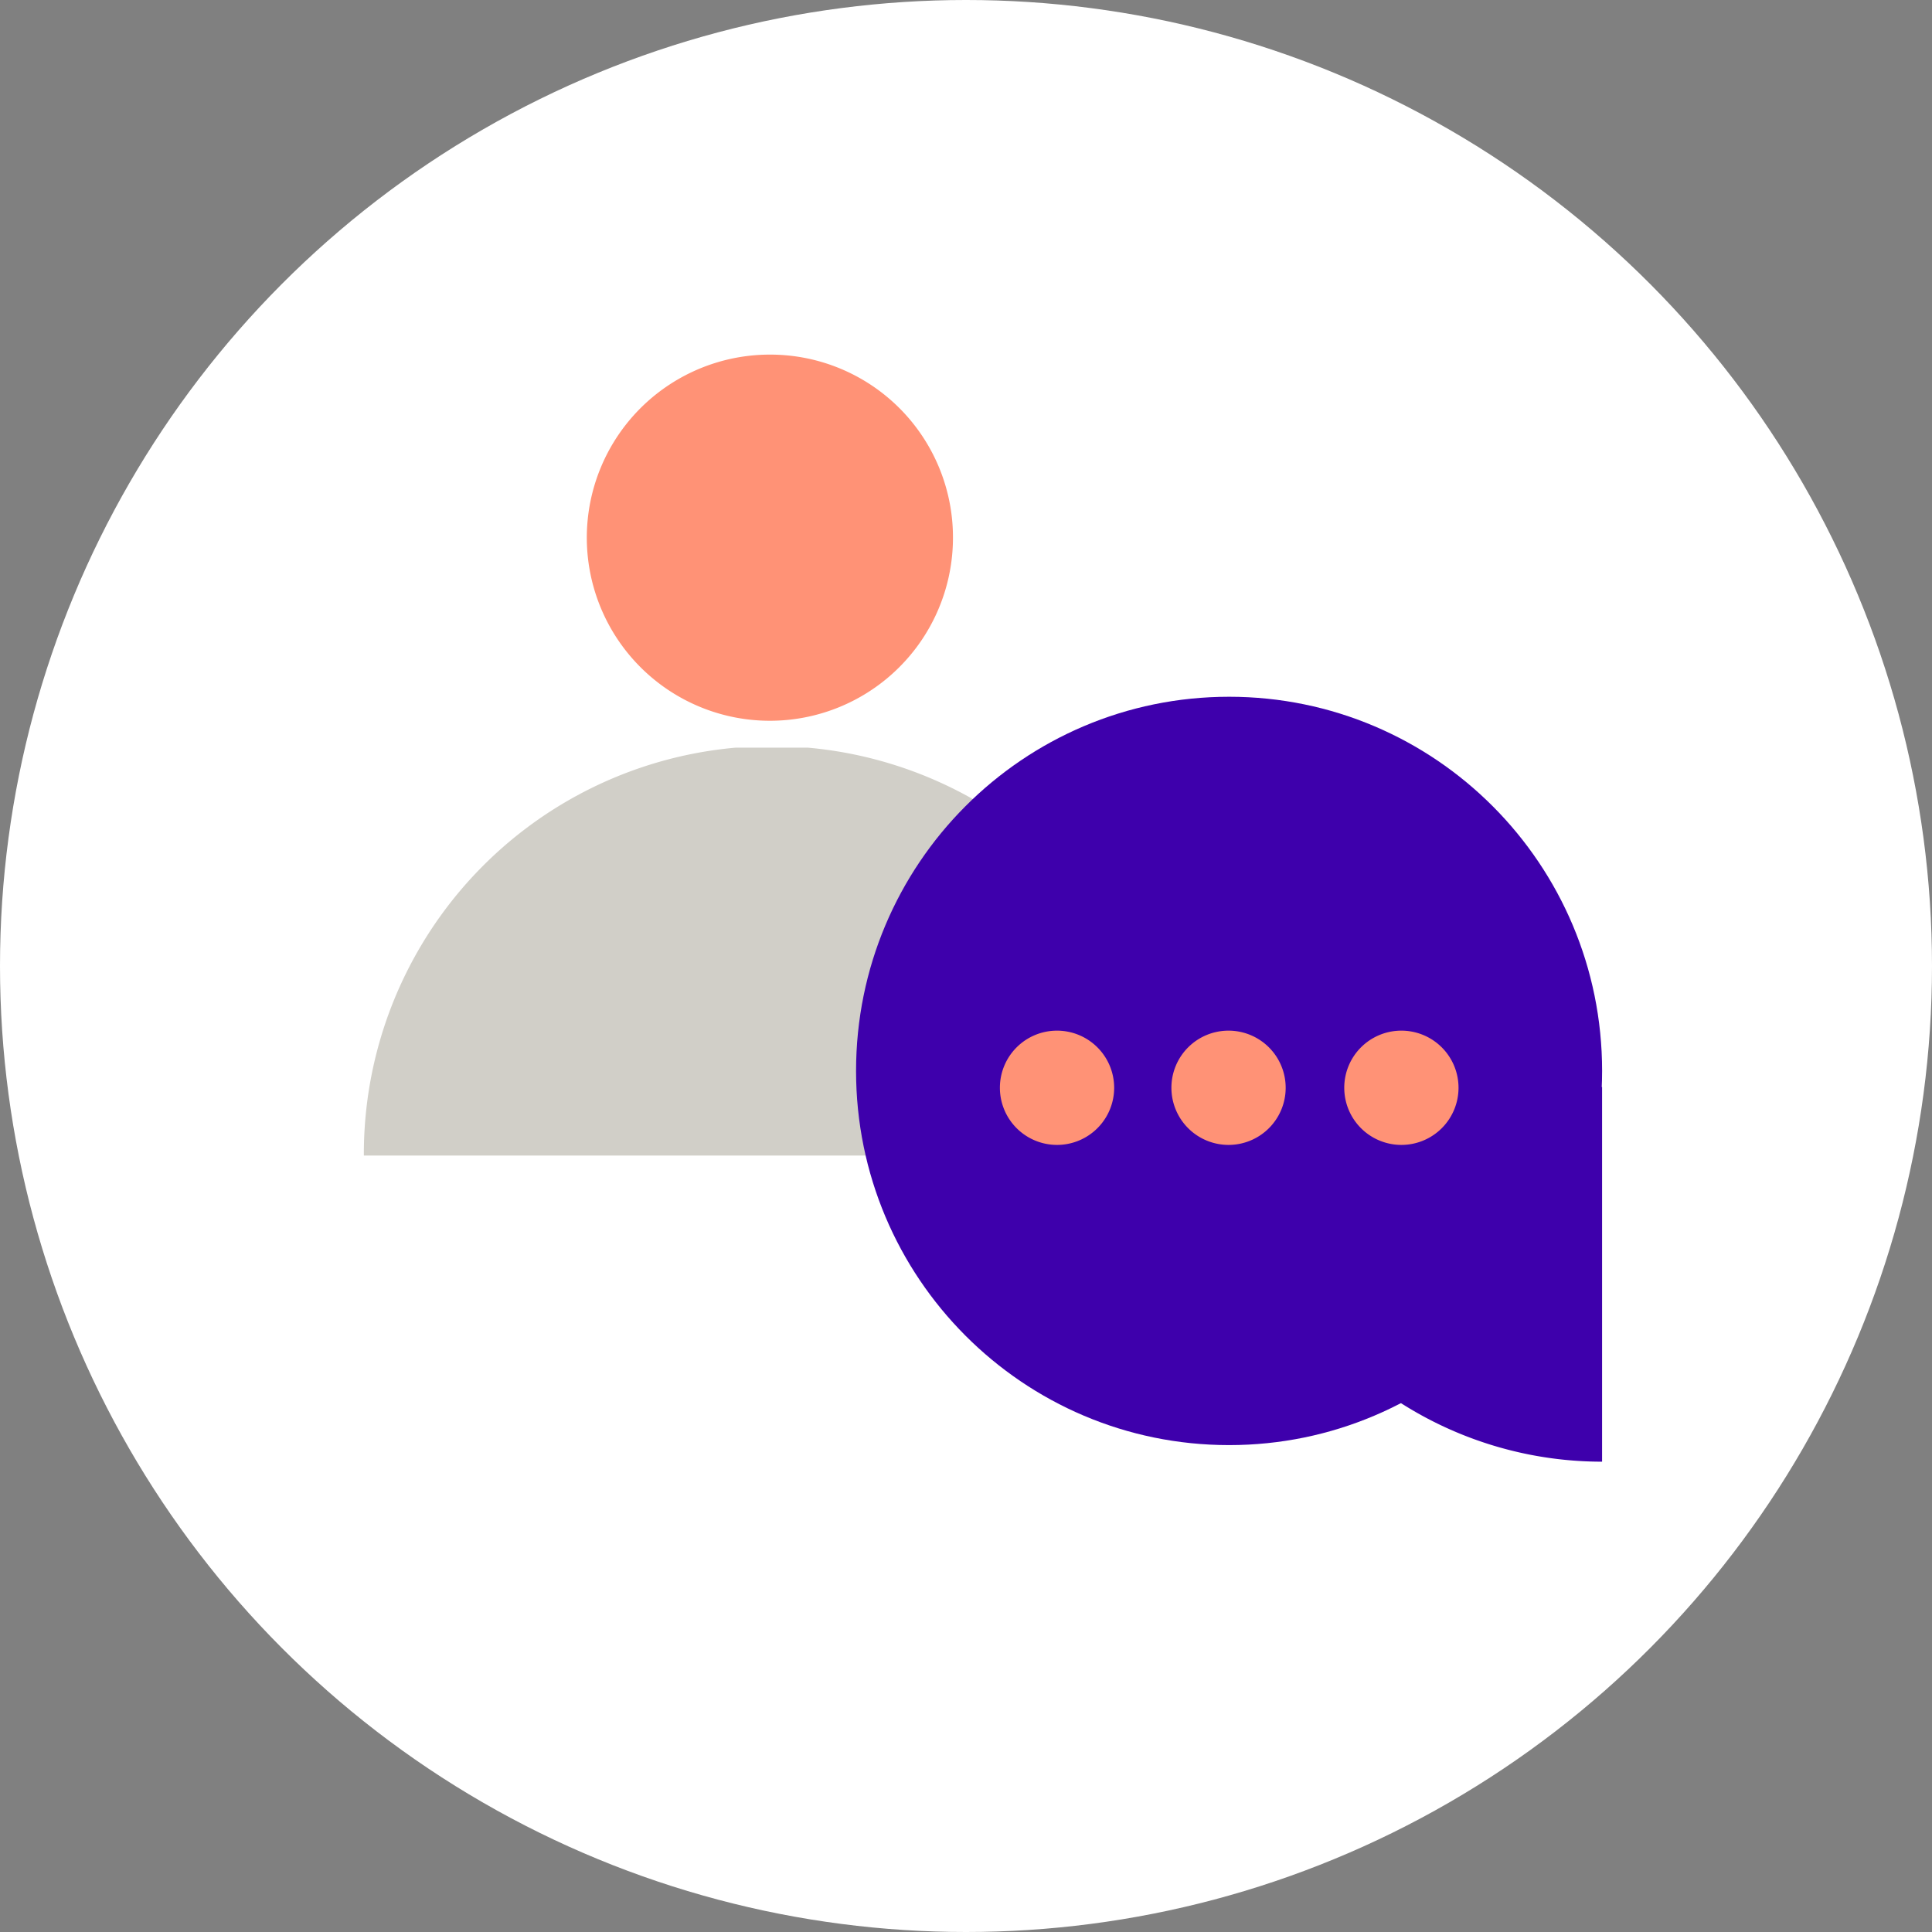 <svg xmlns="http://www.w3.org/2000/svg" xmlns:xlink="http://www.w3.org/1999/xlink" width="607" height="607" viewBox="0 0 607 607">
  <rect x="0" y="0" width="607" height="607" fill="#808080" stroke="none"/>
  <defs>
    <clipPath id="clip-path">
      <rect id="Rechteck_1221" data-name="Rechteck 1221" width="256.302" height="128.152" fill="none"/>
    </clipPath>
  </defs>
  <g id="Gruppe_2652" data-name="Gruppe 2652" transform="translate(-52 -2606)">
    <circle id="Ellipse_43" data-name="Ellipse 43" cx="303.5" cy="303.5" r="303.5" transform="translate(52 2606)" fill="#fff"/>
    <g id="Gruppe_2641" data-name="Gruppe 2641" transform="translate(-8 -77)">
      <path id="Pfad_29885" data-name="Pfad 29885" d="M57.342,0a57.52,57.52,0,1,0,57.342,57.52A57.432,57.432,0,0,0,57.342,0" transform="translate(244.722 2794.412)" fill="#ff9276"/>
      <path id="Pfad_29887" data-name="Pfad 29887" d="M165.225,191.861A117.7,117.7,0,0,0,282.9,309.577h.038V191.861Z" transform="translate(280.408 2832.657)" fill="#3e00ac"/>
      <g id="Gruppe_2640" data-name="Gruppe 2640" transform="translate(174.315 2917.902)">
        <g id="Gruppe_2639" data-name="Gruppe 2639" transform="translate(0 0)" clip-path="url(#clip-path)">
          <path id="Pfad_29892" data-name="Pfad 29892" d="M256.3,128.152H0a128.151,128.151,0,1,1,256.3,0" transform="translate(0 0.001)" fill="#d1cfc8"/>
        </g>
      </g>
      <path id="Pfad_29888" data-name="Pfad 29888" d="M218.263,124.439c64.726,0,117.2,52.632,117.2,117.56s-52.47,117.558-117.2,117.558S101.067,306.924,101.067,242s52.47-117.56,117.2-117.56" transform="translate(227.891 2777.469)" fill="#3e00ac"/>
      <path id="Pfad_29889" data-name="Pfad 29889" d="M143.825,182.125a17.949,17.949,0,1,1-17.907,17.949,17.929,17.929,0,0,1,17.907-17.949" transform="translate(248.233 2824.688)" fill="#ff9276"/>
      <path id="Pfad_29890" data-name="Pfad 29890" d="M173.457,182.125a17.949,17.949,0,1,1-17.907,17.949,17.929,17.929,0,0,1,17.907-17.949" transform="translate(272.488 2824.688)" fill="#ff9276"/>
      <path id="Pfad_29891" data-name="Pfad 29891" d="M203.319,182.125a17.949,17.949,0,1,1-17.907,17.949,17.929,17.929,0,0,1,17.907-17.949" transform="translate(296.931 2824.688)" fill="#ff9276"/>
      <rect id="Rechteck_1220" data-name="Rechteck 1220" width="289.114" height="322.602" transform="translate(163 2753)" fill="none"/>
    </g>
  </g>
</svg>
